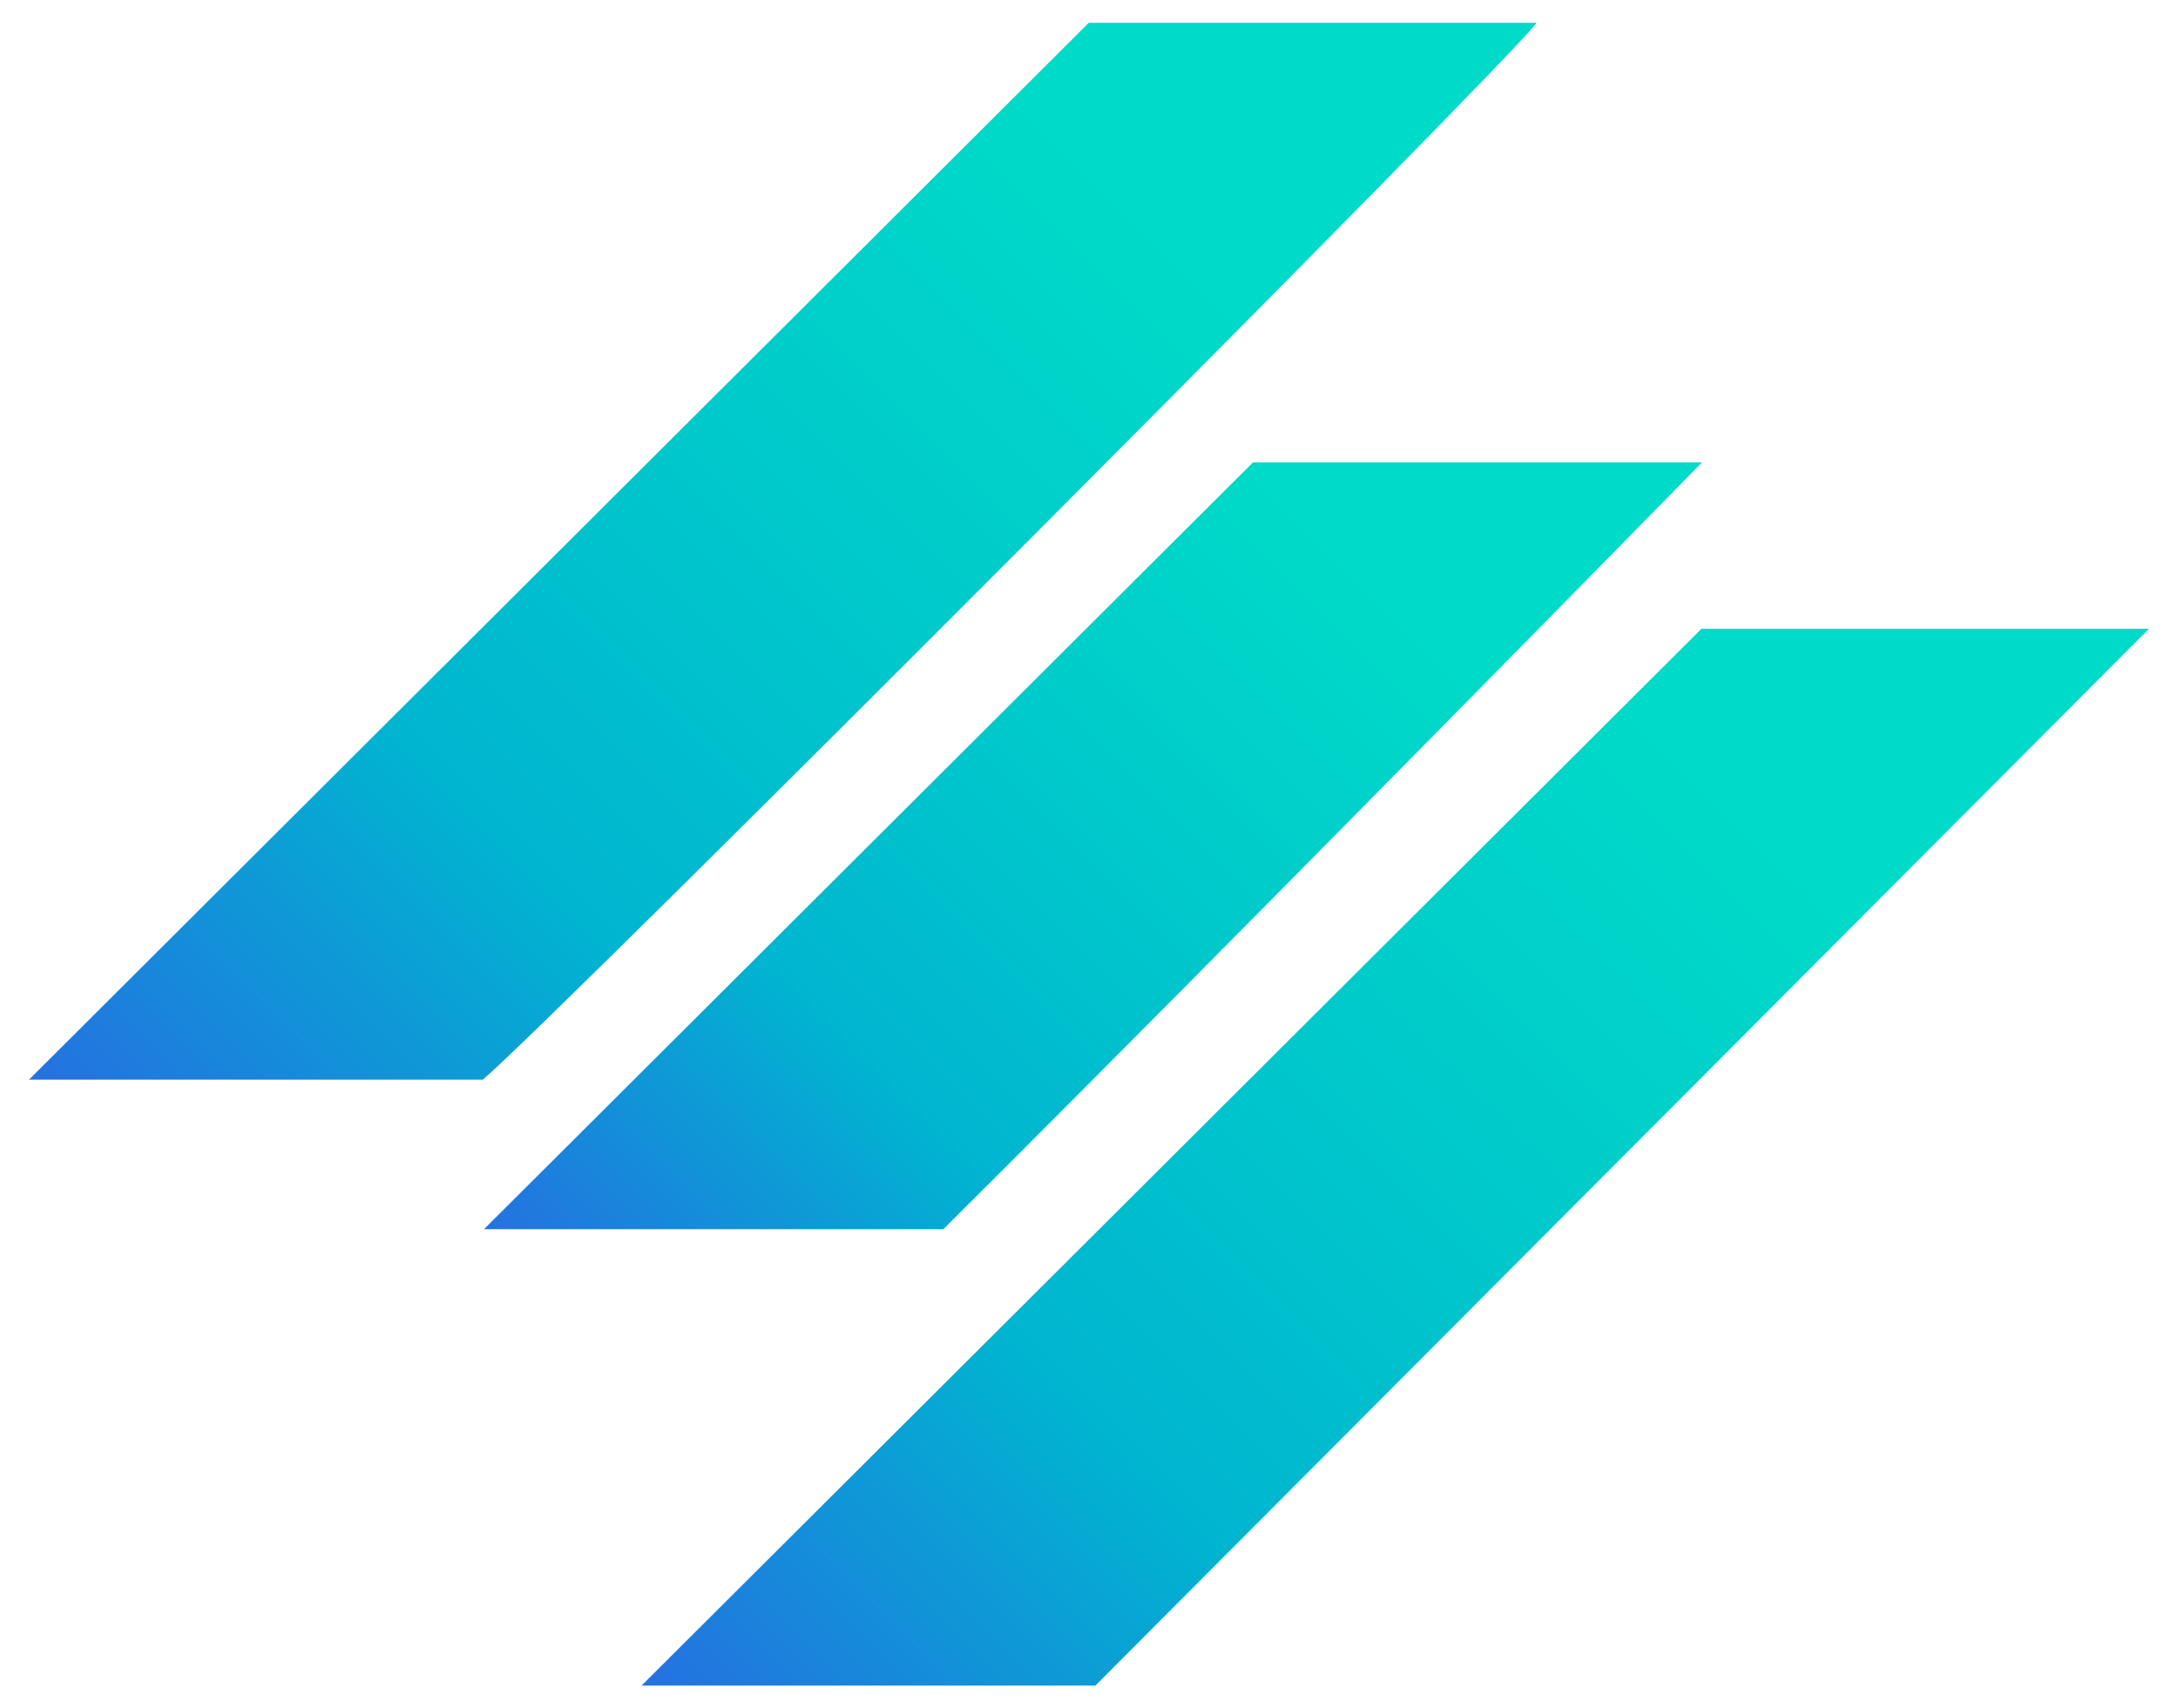 <?xml version="1.0" encoding="UTF-8"?>
<svg id="Layer_1" data-name="Layer 1" xmlns="http://www.w3.org/2000/svg" xmlns:xlink="http://www.w3.org/1999/xlink" viewBox="0 0 130.63 102.49">
  <defs>
    <style>
      .cls-1 {
        fill: url(#linear-gradient-3);
      }

      .cls-2 {
        fill: url(#linear-gradient-2);
      }

      .cls-3 {
        fill: url(#linear-gradient);
      }
    </style>
    <linearGradient id="linear-gradient" x1="8.64" y1="71.68" x2="85.56" y2="-5.24" gradientUnits="userSpaceOnUse">
      <stop offset=".01" stop-color="#2473e0"/>
      <stop offset=".12" stop-color="#148ed9"/>
      <stop offset=".28" stop-color="#00b5d0"/>
      <stop offset=".52" stop-color="#00c9cb"/>
      <stop offset=".77" stop-color="#00dac8"/>
      <stop offset="1" stop-color="#00dac8"/>
    </linearGradient>
    <linearGradient id="linear-gradient-2" x1="45.29" y1="107.93" x2="122.2" y2="31.02" xlink:href="#linear-gradient"/>
    <linearGradient id="linear-gradient-3" x1="35.92" y1="80.63" x2="95.45" y2="21.11" xlink:href="#linear-gradient"/>
  </defs>
  <path class="cls-3" d="M92.16,1.37h-26.86L1.74,64.77h27.22c4.25-3.61,62.62-62.16,63.2-63.41Z"/>
  <polygon class="cls-2" points="102.05 37.72 38.48 101.12 65.7 101.12 128.89 37.72 102.05 37.72"/>
  <path class="cls-1" d="M102.09,27.74h-26.94l-46.12,46h27.55c17.48-17.39,45.5-46,45.5-46Z"/>
</svg>